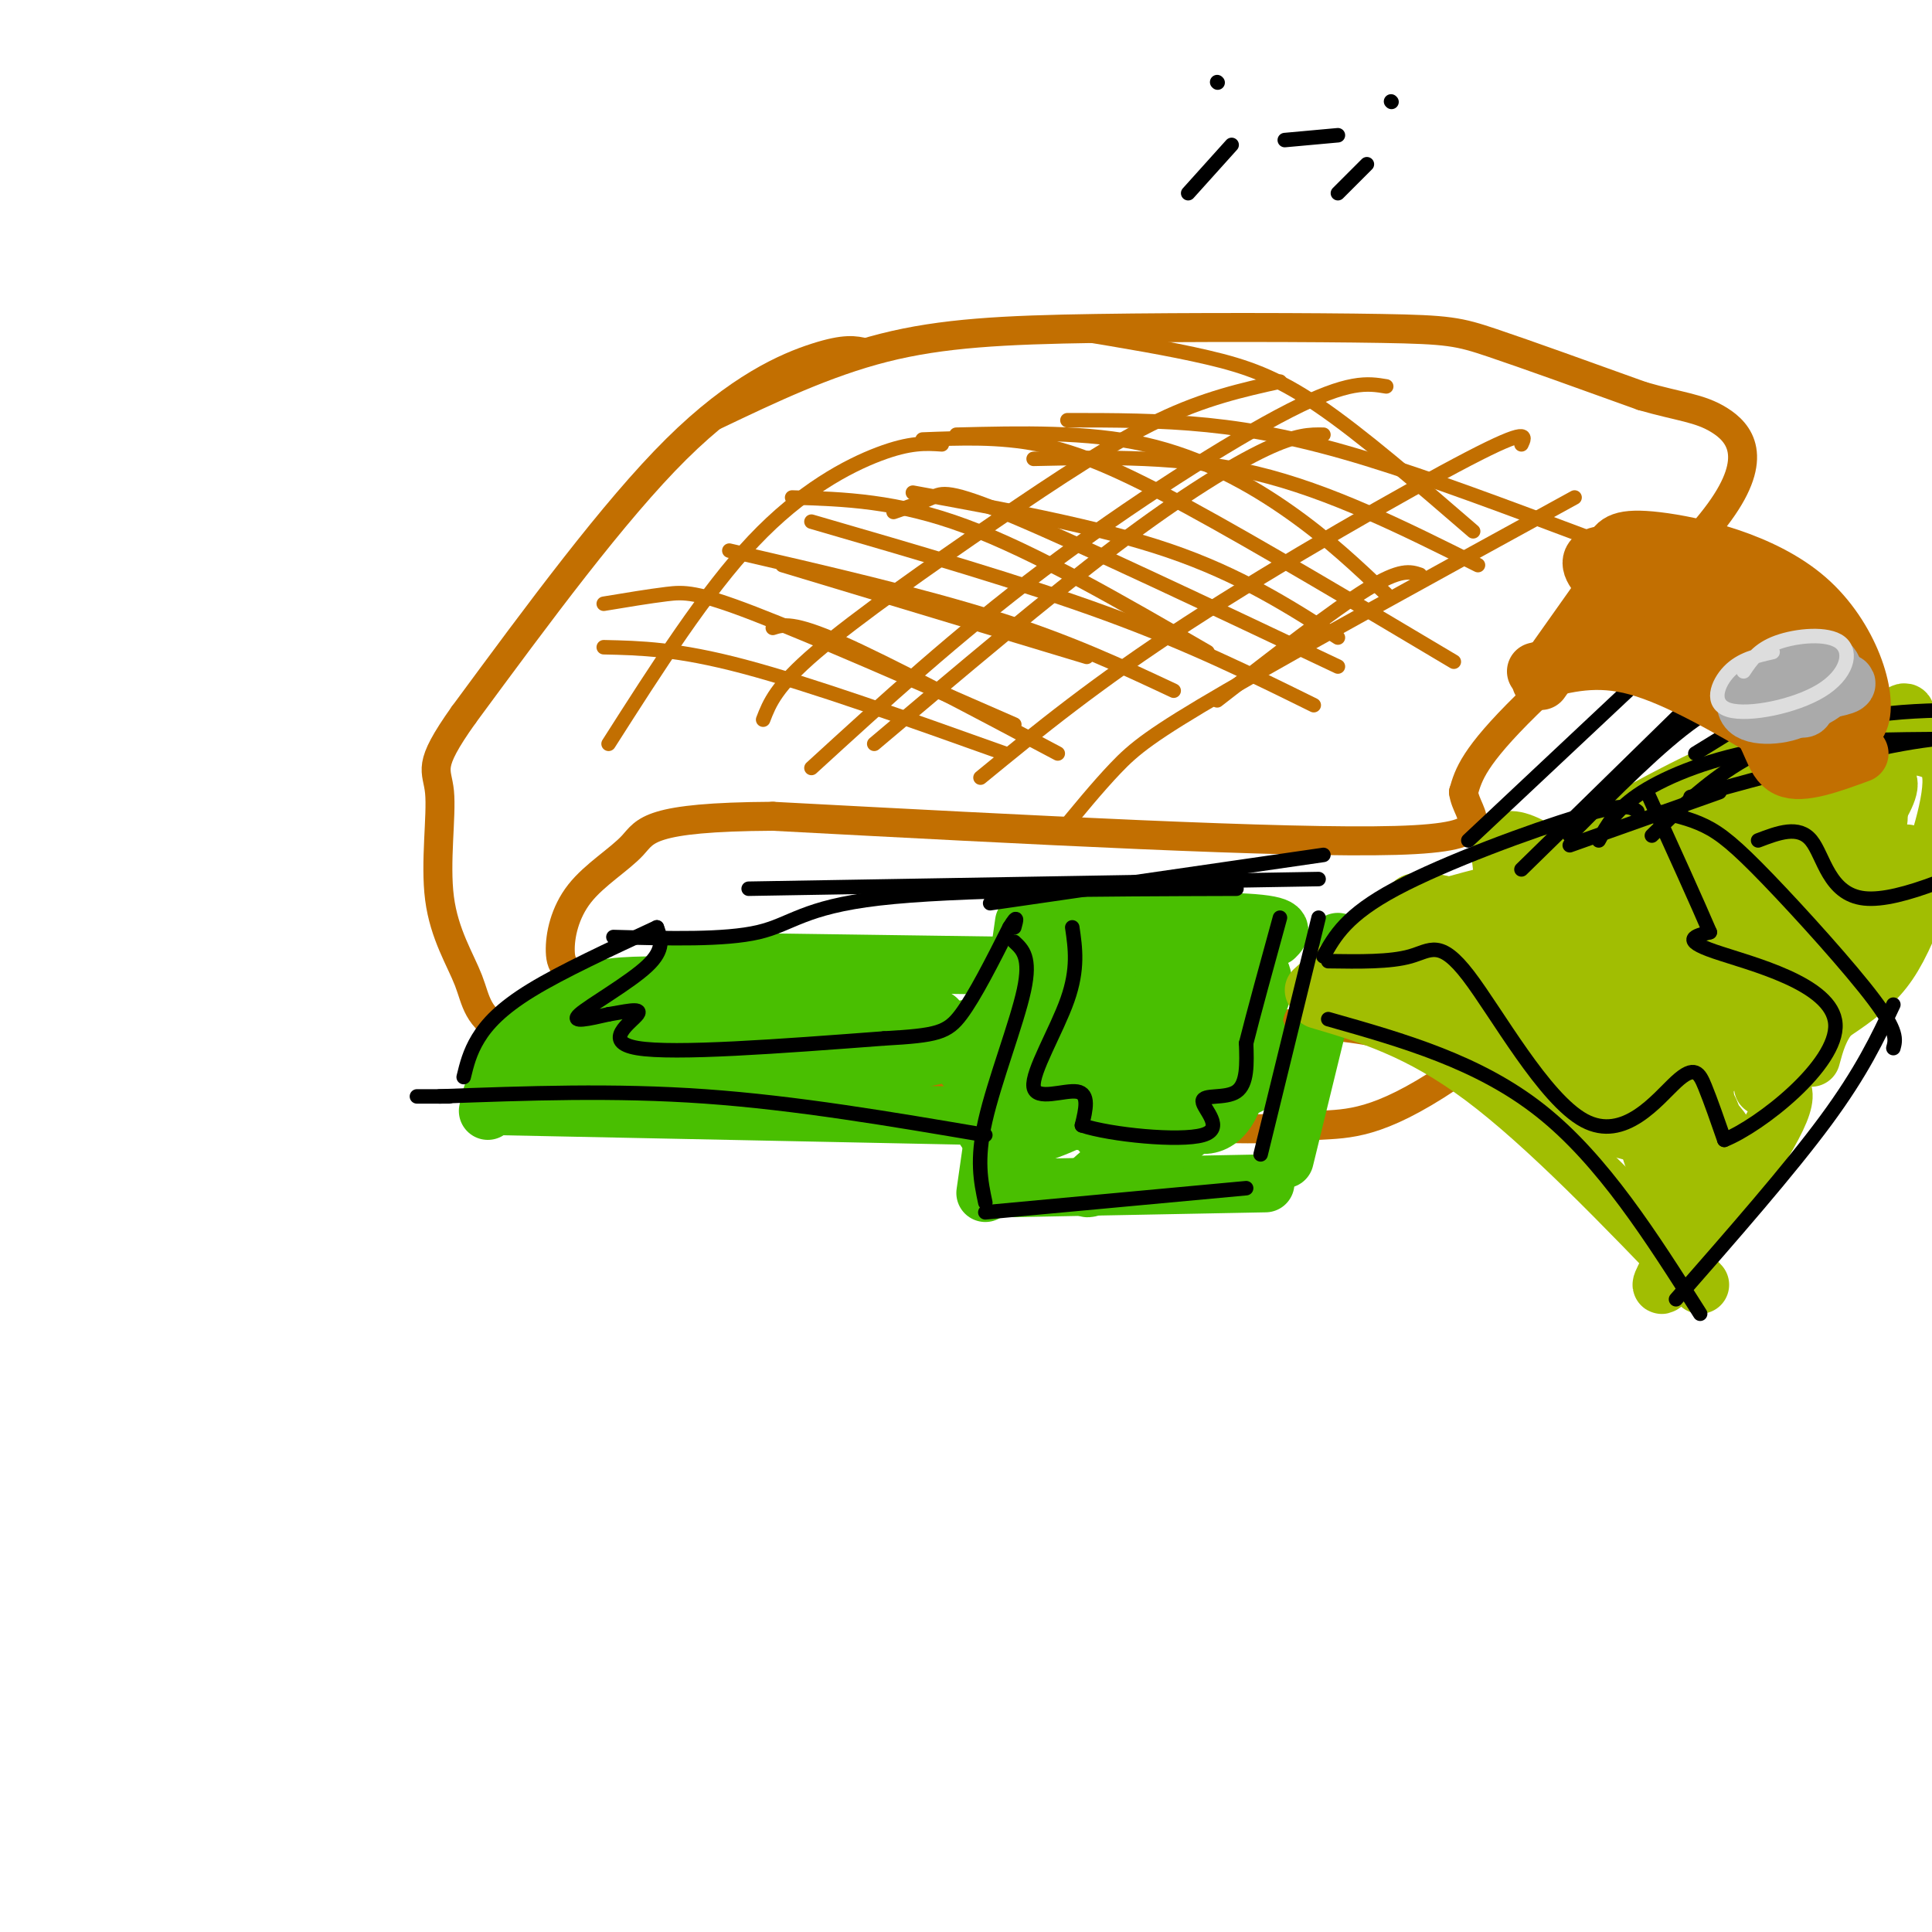 <svg viewBox='0 0 400 400' version='1.1' xmlns='http://www.w3.org/2000/svg' xmlns:xlink='http://www.w3.org/1999/xlink'><g fill='none' stroke='rgb(194,111,1)' stroke-width='6' stroke-linecap='round' stroke-linejoin='round'><path d='M148,86c11.464,-5.470 22.928,-10.941 35,-14c12.072,-3.059 24.751,-3.707 44,-4c19.249,-0.293 45.067,-0.233 59,0c13.933,0.233 15.981,0.638 23,3c7.019,2.362 19.010,6.681 31,11'/><path d='M340,82c7.823,2.263 11.880,2.421 16,5c4.120,2.579 8.301,7.579 0,19c-8.301,11.421 -29.086,29.263 -40,40c-10.914,10.737 -11.957,14.368 -13,18'/><path d='M303,164c0.600,5.244 8.600,9.356 -14,10c-22.600,0.644 -75.800,-2.178 -129,-5'/><path d='M160,169c-25.930,0.149 -26.255,3.021 -29,6c-2.745,2.979 -7.911,6.067 -11,10c-3.089,3.933 -4.101,8.713 -4,12c0.101,3.287 1.315,5.082 10,7c8.685,1.918 24.843,3.959 41,6'/><path d='M167,210c24.000,1.333 63.500,1.667 103,2'/><path d='M270,212c18.422,1.156 12.978,3.044 18,0c5.022,-3.044 20.511,-11.022 36,-19'/><path d='M324,193c12.702,-10.571 26.458,-27.500 33,-34c6.542,-6.500 5.869,-2.571 6,0c0.131,2.571 1.065,3.786 2,5'/><path d='M365,164c2.400,0.556 7.400,-0.556 -3,9c-10.400,9.556 -36.200,29.778 -62,50'/><path d='M300,223c-14.810,9.893 -20.833,9.625 -27,10c-6.167,0.375 -12.476,1.393 -31,0c-18.524,-1.393 -49.262,-5.196 -80,-9'/><path d='M179,73c-1.978,-0.467 -3.956,-0.933 -10,1c-6.044,1.933 -16.156,6.267 -29,19c-12.844,12.733 -28.422,33.867 -44,55'/><path d='M96,148c-7.849,11.035 -5.471,11.123 -5,16c0.471,4.877 -0.967,14.544 0,22c0.967,7.456 4.337,12.700 6,17c1.663,4.300 1.618,7.657 8,11c6.382,3.343 19.191,6.671 32,10'/><path d='M137,224c15.000,1.833 36.500,1.417 58,1'/></g>
<g fill='none' stroke='rgb(73,191,1)' stroke-width='12' stroke-linecap='round' stroke-linejoin='round'><path d='M142,199c0.000,0.000 71.000,1.000 71,1'/><path d='M136,204c-6.244,0.044 -12.489,0.089 -18,3c-5.511,2.911 -10.289,8.689 -13,13c-2.711,4.311 -3.356,7.156 -4,10'/><path d='M102,229c0.000,0.000 98.000,2.000 98,2'/><path d='M210,215c-25.310,5.476 -50.619,10.952 -51,11c-0.381,0.048 24.167,-5.333 16,-7c-8.167,-1.667 -49.048,0.381 -54,0c-4.952,-0.381 26.024,-3.190 57,-6'/><path d='M178,213c2.673,-1.658 -19.146,-2.803 -41,-1c-21.854,1.803 -43.744,6.556 -28,6c15.744,-0.556 69.124,-6.419 72,-9c2.876,-2.581 -44.750,-1.880 -51,-1c-6.250,0.880 28.875,1.940 64,3'/><path d='M194,211c-4.643,4.770 -48.250,15.195 -49,15c-0.750,-0.195 41.356,-11.011 55,-13c13.644,-1.989 -1.173,4.849 -4,5c-2.827,0.151 6.335,-6.385 9,-7c2.665,-0.615 -1.168,4.693 -5,10'/><path d='M200,221c0.667,0.833 4.833,-2.083 9,-5'/><path d='M214,213c0.000,0.000 0.100,0.100 0.1,0.1'/><path d='M212,191c0.000,0.000 -8.000,56.000 -8,56'/><path d='M213,191c18.250,-0.250 36.500,-0.500 45,0c8.500,0.500 7.250,1.750 6,3'/><path d='M277,195c0.000,0.000 -11.000,45.000 -11,45'/><path d='M210,246c0.000,0.000 52.000,-1.000 52,-1'/><path d='M212,224c5.949,-6.439 11.899,-12.878 18,-18c6.101,-5.122 12.354,-8.925 15,-8c2.646,0.925 1.686,6.580 -4,13c-5.686,6.420 -16.098,13.604 -20,15c-3.902,1.396 -1.292,-2.996 4,-8c5.292,-5.004 13.268,-10.620 16,-10c2.732,0.620 0.220,7.475 -1,11c-1.220,3.525 -1.147,3.721 -5,6c-3.853,2.279 -11.631,6.642 -18,9c-6.369,2.358 -11.330,2.712 -13,0c-1.670,-2.712 -0.049,-8.489 5,-14c5.049,-5.511 13.524,-10.755 22,-16'/><path d='M231,204c5.859,-4.212 9.508,-6.742 11,-3c1.492,3.742 0.828,13.755 -2,20c-2.828,6.245 -7.822,8.723 -11,10c-3.178,1.277 -4.542,1.355 -6,1c-1.458,-0.355 -3.010,-1.141 -4,-5c-0.990,-3.859 -1.418,-10.792 1,-15c2.418,-4.208 7.683,-5.693 12,-7c4.317,-1.307 7.687,-2.438 9,2c1.313,4.438 0.569,14.444 -1,19c-1.569,4.556 -3.964,3.660 -9,4c-5.036,0.340 -12.712,1.915 -16,-1c-3.288,-2.915 -2.188,-10.320 -1,-15c1.188,-4.680 2.463,-6.636 8,-9c5.537,-2.364 15.337,-5.136 21,-6c5.663,-0.864 7.189,0.182 9,2c1.811,1.818 3.905,4.409 6,7'/><path d='M258,208c1.644,3.398 2.754,8.394 4,11c1.246,2.606 2.627,2.824 -4,6c-6.627,3.176 -21.262,9.312 -27,10c-5.738,0.688 -2.580,-4.072 -2,-7c0.580,-2.928 -1.419,-4.022 4,-8c5.419,-3.978 18.255,-10.838 24,-14c5.745,-3.162 4.399,-2.625 3,3c-1.399,5.625 -2.852,16.338 -6,21c-3.148,4.662 -7.993,3.274 -11,-1c-3.007,-4.274 -4.177,-11.434 -1,-17c3.177,-5.566 10.702,-9.537 14,-7c3.298,2.537 2.371,11.582 1,16c-1.371,4.418 -3.185,4.209 -5,4'/><path d='M252,225c-2.927,1.407 -7.745,2.926 -10,2c-2.255,-0.926 -1.946,-4.297 -2,-8c-0.054,-3.703 -0.469,-7.736 3,-12c3.469,-4.264 10.823,-8.757 15,-8c4.177,0.757 5.178,6.766 0,12c-5.178,5.234 -16.533,9.695 -22,10c-5.467,0.305 -5.045,-3.545 -1,-9c4.045,-5.455 11.713,-12.514 12,-14c0.287,-1.486 -6.807,2.600 -14,4c-7.193,1.400 -14.484,0.114 -17,-1c-2.516,-1.114 -0.258,-2.057 2,-3'/><path d='M218,198c1.240,-1.437 3.339,-3.529 8,-4c4.661,-0.471 11.883,0.681 16,2c4.117,1.319 5.128,2.806 0,8c-5.128,5.194 -16.396,14.093 -13,18c3.396,3.907 21.457,2.820 20,8c-1.457,5.180 -22.431,16.625 -24,16c-1.569,-0.625 16.266,-13.322 23,-18c6.734,-4.678 2.367,-1.339 -2,2'/><path d='M246,230c-1.500,1.167 -4.250,3.083 -7,5'/></g>
<g fill='none' stroke='rgb(161,190,2)' stroke-width='12' stroke-linecap='round' stroke-linejoin='round'><path d='M311,180c-0.583,-4.667 -1.167,-9.333 9,-3c10.167,6.333 31.083,23.667 52,41'/><path d='M310,185c-7.333,1.833 -14.667,3.667 -21,7c-6.333,3.333 -11.667,8.167 -17,13'/><path d='M273,207c10.417,3.083 20.833,6.167 34,16c13.167,9.833 29.083,26.417 45,43'/><path d='M365,225c3.540,-0.305 7.079,-0.610 1,10c-6.079,10.610 -21.777,32.135 -22,31c-0.223,-1.135 15.030,-24.929 10,-36c-5.030,-11.071 -30.342,-9.420 -41,-10c-10.658,-0.580 -6.661,-3.393 -7,-8c-0.339,-4.607 -5.014,-11.010 -4,-14c1.014,-2.990 7.718,-2.569 13,0c5.282,2.569 9.141,7.284 13,12'/><path d='M328,210c12.430,9.644 37.004,27.756 27,27c-10.004,-0.756 -54.585,-20.378 -65,-26c-10.415,-5.622 13.336,2.756 30,10c16.664,7.244 26.240,13.354 23,14c-3.240,0.646 -19.295,-4.172 -35,-15c-15.705,-10.828 -31.058,-27.665 -24,-26c7.058,1.665 36.529,21.833 66,42'/><path d='M350,236c1.245,2.593 -28.641,-11.926 -45,-20c-16.359,-8.074 -19.189,-9.703 -16,-11c3.189,-1.297 12.399,-2.260 24,-1c11.601,1.260 25.594,4.745 28,6c2.406,1.255 -6.776,0.279 -18,-4c-11.224,-4.279 -24.491,-11.862 -29,-16c-4.509,-4.138 -0.260,-4.831 14,0c14.260,4.831 38.532,15.185 45,19c6.468,3.815 -4.866,1.090 -14,-3c-9.134,-4.090 -16.067,-9.545 -23,-15'/><path d='M316,191c-5.285,-3.094 -6.999,-3.328 -5,-4c1.999,-0.672 7.711,-1.783 17,2c9.289,3.783 22.156,12.460 25,16c2.844,3.540 -4.337,1.943 -15,-4c-10.663,-5.943 -24.810,-16.233 -24,-19c0.810,-2.767 16.578,1.990 28,7c11.422,5.010 18.498,10.272 16,10c-2.498,-0.272 -14.571,-6.078 -21,-10c-6.429,-3.922 -7.215,-5.961 -8,-8'/><path d='M329,174c13.102,-7.351 26.203,-14.703 37,-18c10.797,-3.297 19.288,-2.541 26,-2c6.712,0.541 11.644,0.867 12,7c0.356,6.133 -3.866,18.074 -7,26c-3.134,7.926 -5.181,11.836 -8,15c-2.819,3.164 -6.409,5.582 -10,8'/><path d='M379,210c-2.333,2.833 -3.167,5.917 -4,9'/><path d='M335,198c-1.295,-1.634 -2.590,-3.268 -2,-3c0.590,0.268 3.066,2.438 17,-2c13.934,-4.438 39.328,-15.485 32,-19c-7.328,-3.515 -47.377,0.501 -45,0c2.377,-0.501 47.178,-5.520 48,-3c0.822,2.520 -42.337,12.577 -50,13c-7.663,0.423 20.168,-8.789 48,-18'/><path d='M383,166c-4.553,4.900 -39.934,26.150 -48,30c-8.066,3.850 11.183,-9.702 27,-20c15.817,-10.298 28.203,-17.343 29,-14c0.797,3.343 -9.995,17.075 -21,30c-11.005,12.925 -22.222,25.043 -17,15c5.222,-10.043 26.884,-42.249 36,-54c9.116,-11.751 5.685,-3.048 0,10c-5.685,13.048 -13.624,30.442 -19,40c-5.376,9.558 -8.188,11.279 -11,13'/><path d='M359,216c4.396,-9.138 20.885,-38.483 27,-46c6.115,-7.517 1.854,6.796 -4,18c-5.854,11.204 -13.303,19.300 -11,16c2.303,-3.300 14.358,-17.998 20,-24c5.642,-6.002 4.871,-3.310 1,4c-3.871,7.310 -10.842,19.238 -17,28c-6.158,8.762 -11.504,14.359 -6,6c5.504,-8.359 21.858,-30.674 20,-31c-1.858,-0.326 -21.929,21.337 -42,43'/><path d='M347,230c-7.460,6.729 -5.112,2.052 -3,4c2.112,1.948 3.986,10.521 3,12c-0.986,1.479 -4.832,-4.136 -6,-11c-1.168,-6.864 0.342,-14.978 3,-17c2.658,-2.022 6.464,2.049 8,5c1.536,2.951 0.804,4.781 1,7c0.196,2.219 1.322,4.828 0,10c-1.322,5.172 -5.092,12.906 -7,14c-1.908,1.094 -1.954,-4.453 -2,-10'/><path d='M344,244c-0.514,-3.807 -0.800,-8.325 6,-17c6.800,-8.675 20.685,-21.505 25,-28c4.315,-6.495 -0.940,-6.653 1,-14c1.940,-7.347 11.073,-21.882 13,-28c1.927,-6.118 -3.354,-3.819 -11,0c-7.646,3.819 -17.658,9.158 -25,13c-7.342,3.842 -12.015,6.188 -15,9c-2.985,2.812 -4.281,6.089 -3,7c1.281,0.911 5.141,-0.545 9,-2'/><path d='M344,184c9.756,-4.578 29.644,-15.022 32,-16c2.356,-0.978 -12.822,7.511 -28,16'/></g>
<g fill='none' stroke='rgb(0,0,0)' stroke-width='3' stroke-linecap='round' stroke-linejoin='round'><path d='M127,194c11.533,0.311 23.067,0.622 30,-1c6.933,-1.622 9.267,-5.178 25,-7c15.733,-1.822 44.867,-1.911 74,-2'/><path d='M155,184c0.000,0.000 118.000,-2.000 118,-2'/><path d='M205,187c0.000,0.000 69.000,-10.000 69,-10'/><path d='M353,128c0.000,0.000 -49.000,46.000 -49,46'/><path d='M362,134c0.000,0.000 -47.000,46.000 -47,46'/><path d='M356,112c2.583,3.083 5.167,6.167 3,11c-2.167,4.833 -9.083,11.417 -16,18'/><path d='M352,130c3.956,-0.711 7.911,-1.422 11,-1c3.089,0.422 5.311,1.978 2,6c-3.311,4.022 -12.156,10.511 -21,17'/><path d='M362,137c3.222,0.956 6.444,1.911 8,3c1.556,1.089 1.444,2.311 -2,5c-3.444,2.689 -10.222,6.844 -17,11'/><path d='M368,143c-4.917,0.500 -9.833,1.000 -17,6c-7.167,5.000 -16.583,14.500 -26,24'/><path d='M356,164c0.000,0.000 -31.000,11.000 -31,11'/><path d='M210,195c1.733,1.600 3.467,3.200 2,10c-1.467,6.800 -6.133,18.800 -8,27c-1.867,8.200 -0.933,12.600 0,17'/><path d='M204,251c0.000,0.000 54.000,-5.000 54,-5'/><path d='M273,190c0.000,0.000 -12.000,49.000 -12,49'/><path d='M204,235c-19.583,-3.333 -39.167,-6.667 -58,-8c-18.833,-1.333 -36.917,-0.667 -55,0'/><path d='M91,227c-8.833,0.000 -3.417,0.000 2,0'/><path d='M96,223c0.622,-2.556 1.244,-5.111 3,-8c1.756,-2.889 4.644,-6.111 11,-10c6.356,-3.889 16.178,-8.444 26,-13'/><path d='M275,211c15.583,4.417 31.167,8.833 44,19c12.833,10.167 22.917,26.083 33,42'/><path d='M347,269c11.750,-13.417 23.500,-26.833 31,-37c7.500,-10.167 10.750,-17.083 14,-24'/><path d='M343,168c3.387,0.708 6.774,1.417 10,3c3.226,1.583 6.292,4.042 13,11c6.708,6.958 17.060,18.417 22,25c4.940,6.583 4.470,8.292 4,10'/><path d='M350,165c16.417,-4.500 32.833,-9.000 44,-11c11.167,-2.000 17.083,-1.500 23,-1'/><path d='M331,174c1.778,-3.267 3.556,-6.533 9,-10c5.444,-3.467 14.556,-7.133 26,-9c11.444,-1.867 25.222,-1.933 39,-2'/><path d='M342,173c5.511,-5.378 11.022,-10.756 18,-15c6.978,-4.244 15.422,-7.356 23,-9c7.578,-1.644 14.289,-1.822 21,-2'/><path d='M339,168c-1.178,-0.933 -2.356,-1.867 -12,1c-9.644,2.867 -27.756,9.533 -38,15c-10.244,5.467 -12.622,9.733 -15,14'/><path d='M136,192c0.844,2.267 1.689,4.533 -2,8c-3.689,3.467 -11.911,8.133 -14,10c-2.089,1.867 1.956,0.933 6,0'/><path d='M126,210c2.893,-0.440 7.125,-1.542 6,0c-1.125,1.542 -7.607,5.726 0,7c7.607,1.274 29.304,-0.363 51,-2'/><path d='M183,215c11.044,-0.622 13.156,-1.178 16,-5c2.844,-3.822 6.422,-10.911 10,-18'/><path d='M209,192c1.833,-3.000 1.417,-1.500 1,0'/><path d='M222,192c0.631,4.292 1.262,8.583 -1,15c-2.262,6.417 -7.417,14.958 -7,18c0.417,3.042 6.405,0.583 9,1c2.595,0.417 1.798,3.708 1,7'/><path d='M224,233c5.922,1.960 20.226,3.360 25,2c4.774,-1.360 0.016,-5.482 0,-7c-0.016,-1.518 4.710,-0.434 7,-2c2.290,-1.566 2.145,-5.783 2,-10'/><path d='M258,216c1.500,-6.000 4.250,-16.000 7,-26'/><path d='M275,199c6.411,0.097 12.822,0.194 17,-1c4.178,-1.194 6.122,-3.679 12,4c5.878,7.679 15.689,25.522 24,30c8.311,4.478 15.122,-4.410 19,-8c3.878,-3.590 4.822,-1.883 6,1c1.178,2.883 2.589,6.941 4,11'/><path d='M357,236c7.298,-2.881 23.542,-15.583 23,-24c-0.542,-8.417 -17.869,-12.548 -25,-15c-7.131,-2.452 -4.065,-3.226 -1,-4'/><path d='M354,193c-2.333,-5.500 -7.667,-17.250 -13,-29'/><path d='M364,174c4.200,-1.600 8.400,-3.200 11,0c2.600,3.200 3.600,11.200 11,12c7.400,0.800 21.200,-5.600 35,-12'/></g>
<g fill='none' stroke='rgb(194,111,1)' stroke-width='3' stroke-linecap='round' stroke-linejoin='round'><path d='M125,134c7.583,0.167 15.167,0.333 29,4c13.833,3.667 33.917,10.833 54,18'/><path d='M125,125c4.689,-0.778 9.378,-1.556 13,-2c3.622,-0.444 6.178,-0.556 18,4c11.822,4.556 32.911,13.778 54,23'/><path d='M160,130c2.083,-0.667 4.167,-1.333 14,3c9.833,4.333 27.417,13.667 45,23'/><path d='M162,117c0.000,0.000 63.000,19.000 63,19'/><path d='M151,114c19.833,4.583 39.667,9.167 55,14c15.333,4.833 26.167,9.917 37,15'/><path d='M164,103c10.833,0.333 21.667,0.667 36,6c14.333,5.333 32.167,15.667 50,26'/><path d='M168,108c21.833,6.333 43.667,12.667 61,19c17.333,6.333 30.167,12.667 43,19'/><path d='M185,106c2.978,-1.022 5.956,-2.044 8,-3c2.044,-0.956 3.156,-1.844 17,4c13.844,5.844 40.422,18.422 67,31'/><path d='M189,102c19.167,3.500 38.333,7.000 53,12c14.667,5.000 24.833,11.500 35,18'/><path d='M191,91c7.911,-0.311 15.822,-0.622 24,1c8.178,1.622 16.622,5.178 31,13c14.378,7.822 34.689,19.911 55,32'/><path d='M198,90c13.578,-0.333 27.156,-0.667 39,2c11.844,2.667 21.956,8.333 30,14c8.044,5.667 14.022,11.333 20,17'/><path d='M214,95c15.333,-0.333 30.667,-0.667 46,3c15.333,3.667 30.667,11.333 46,19'/><path d='M223,69c9.556,1.578 19.111,3.156 27,5c7.889,1.844 14.111,3.956 23,10c8.889,6.044 20.444,16.022 32,26'/><path d='M221,87c9.578,0.000 19.156,0.000 29,1c9.844,1.000 19.956,3.000 33,7c13.044,4.000 29.022,10.000 45,16'/><path d='M265,79c-7.756,1.726 -15.512,3.452 -25,8c-9.488,4.548 -20.708,11.917 -34,21c-13.292,9.083 -28.655,19.881 -37,27c-8.345,7.119 -9.673,10.560 -11,14'/><path d='M287,80c-3.844,-0.644 -7.689,-1.289 -20,5c-12.311,6.289 -33.089,19.511 -51,33c-17.911,13.489 -32.956,27.244 -48,41'/><path d='M274,90c-2.733,-0.044 -5.467,-0.089 -12,3c-6.533,3.089 -16.867,9.311 -31,20c-14.133,10.689 -32.067,25.844 -50,41'/><path d='M315,92c0.844,-1.800 1.689,-3.600 -11,3c-12.689,6.600 -38.911,21.600 -58,34c-19.089,12.400 -31.044,22.200 -43,32'/><path d='M326,103c-28.111,15.422 -56.222,30.844 -72,40c-15.778,9.156 -19.222,12.044 -23,16c-3.778,3.956 -7.889,8.978 -12,14'/><path d='M294,119c-2.000,-0.667 -4.000,-1.333 -11,3c-7.000,4.333 -19.000,13.667 -31,23'/><path d='M195,92c-3.267,-0.222 -6.533,-0.444 -13,2c-6.467,2.444 -16.133,7.556 -26,18c-9.867,10.444 -19.933,26.222 -30,42'/></g>
<g fill='none' stroke='rgb(194,111,1)' stroke-width='12' stroke-linecap='round' stroke-linejoin='round'><path d='M336,117c0.000,0.000 -17.000,24.000 -17,24'/><path d='M318,139c6.250,-1.667 12.500,-3.333 21,-1c8.500,2.333 19.250,8.667 30,15'/><path d='M334,114c0.726,-1.446 1.452,-2.893 9,-2c7.548,0.893 21.917,4.125 31,12c9.083,7.875 12.881,20.393 11,25c-1.881,4.607 -9.440,1.304 -17,-2'/><path d='M368,147c-8.923,-4.159 -22.732,-13.557 -28,-18c-5.268,-4.443 -1.995,-3.931 7,0c8.995,3.931 23.711,11.283 27,14c3.289,2.717 -4.850,0.801 -16,-5c-11.150,-5.801 -25.309,-15.485 -28,-20c-2.691,-4.515 6.088,-3.861 14,0c7.912,3.861 14.956,10.931 22,18'/><path d='M366,136c0.322,1.522 -9.872,-3.672 -13,-7c-3.128,-3.328 0.811,-4.789 9,0c8.189,4.789 20.628,15.828 15,14c-5.628,-1.828 -29.322,-16.522 -34,-21c-4.678,-4.478 9.661,1.261 24,7'/><path d='M367,129c5.167,3.667 6.083,9.333 7,15'/><path d='M343,135c8.000,4.200 16.000,8.400 20,13c4.000,4.600 4.000,9.600 7,11c3.000,1.400 9.000,-0.800 15,-3'/><path d='M379,146c0.000,0.000 0.100,0.100 0.1,0.1'/></g>
<g fill='none' stroke='rgb(170,170,170)' stroke-width='12' stroke-linecap='round' stroke-linejoin='round'><path d='M368,141c1.762,-1.550 3.523,-3.100 5,-2c1.477,1.100 2.669,4.850 0,7c-2.669,2.150 -9.199,2.701 -11,1c-1.801,-1.701 1.128,-5.655 5,-8c3.872,-2.345 8.687,-3.082 11,-2c2.313,1.082 2.123,3.984 0,6c-2.123,2.016 -6.178,3.148 -9,3c-2.822,-0.148 -4.411,-1.574 -6,-3'/><path d='M363,143c0.985,-1.697 6.449,-4.438 9,-4c2.551,0.438 2.189,4.057 2,6c-0.189,1.943 -0.205,2.212 -3,1c-2.795,-1.212 -8.368,-3.903 -6,-5c2.368,-1.097 12.677,-0.599 16,0c3.323,0.599 -0.338,1.300 -4,2'/></g>
<g fill='none' stroke='rgb(221,221,221)' stroke-width='3' stroke-linecap='round' stroke-linejoin='round'><path d='M361,139c1.515,-2.280 3.031,-4.561 7,-6c3.969,-1.439 10.392,-2.038 13,0c2.608,2.038 1.400,6.711 -4,10c-5.400,3.289 -14.992,5.193 -19,4c-4.008,-1.193 -2.431,-5.484 0,-8c2.431,-2.516 5.715,-3.258 9,-4'/></g>
<g fill='none' stroke='rgb(0,0,0)' stroke-width='3' stroke-linecap='round' stroke-linejoin='round'><path d='M252,17c0.000,0.000 0.100,0.100 0.1,0.1'/><path d='M255,30c0.000,0.000 -9.000,10.000 -9,10'/><path d='M266,29c0.000,0.000 11.000,-1.000 11,-1'/><path d='M288,21c0.000,0.000 0.100,0.100 0.1,0.1'/><path d='M283,34c0.000,0.000 -6.000,6.000 -6,6'/></g>
</svg>